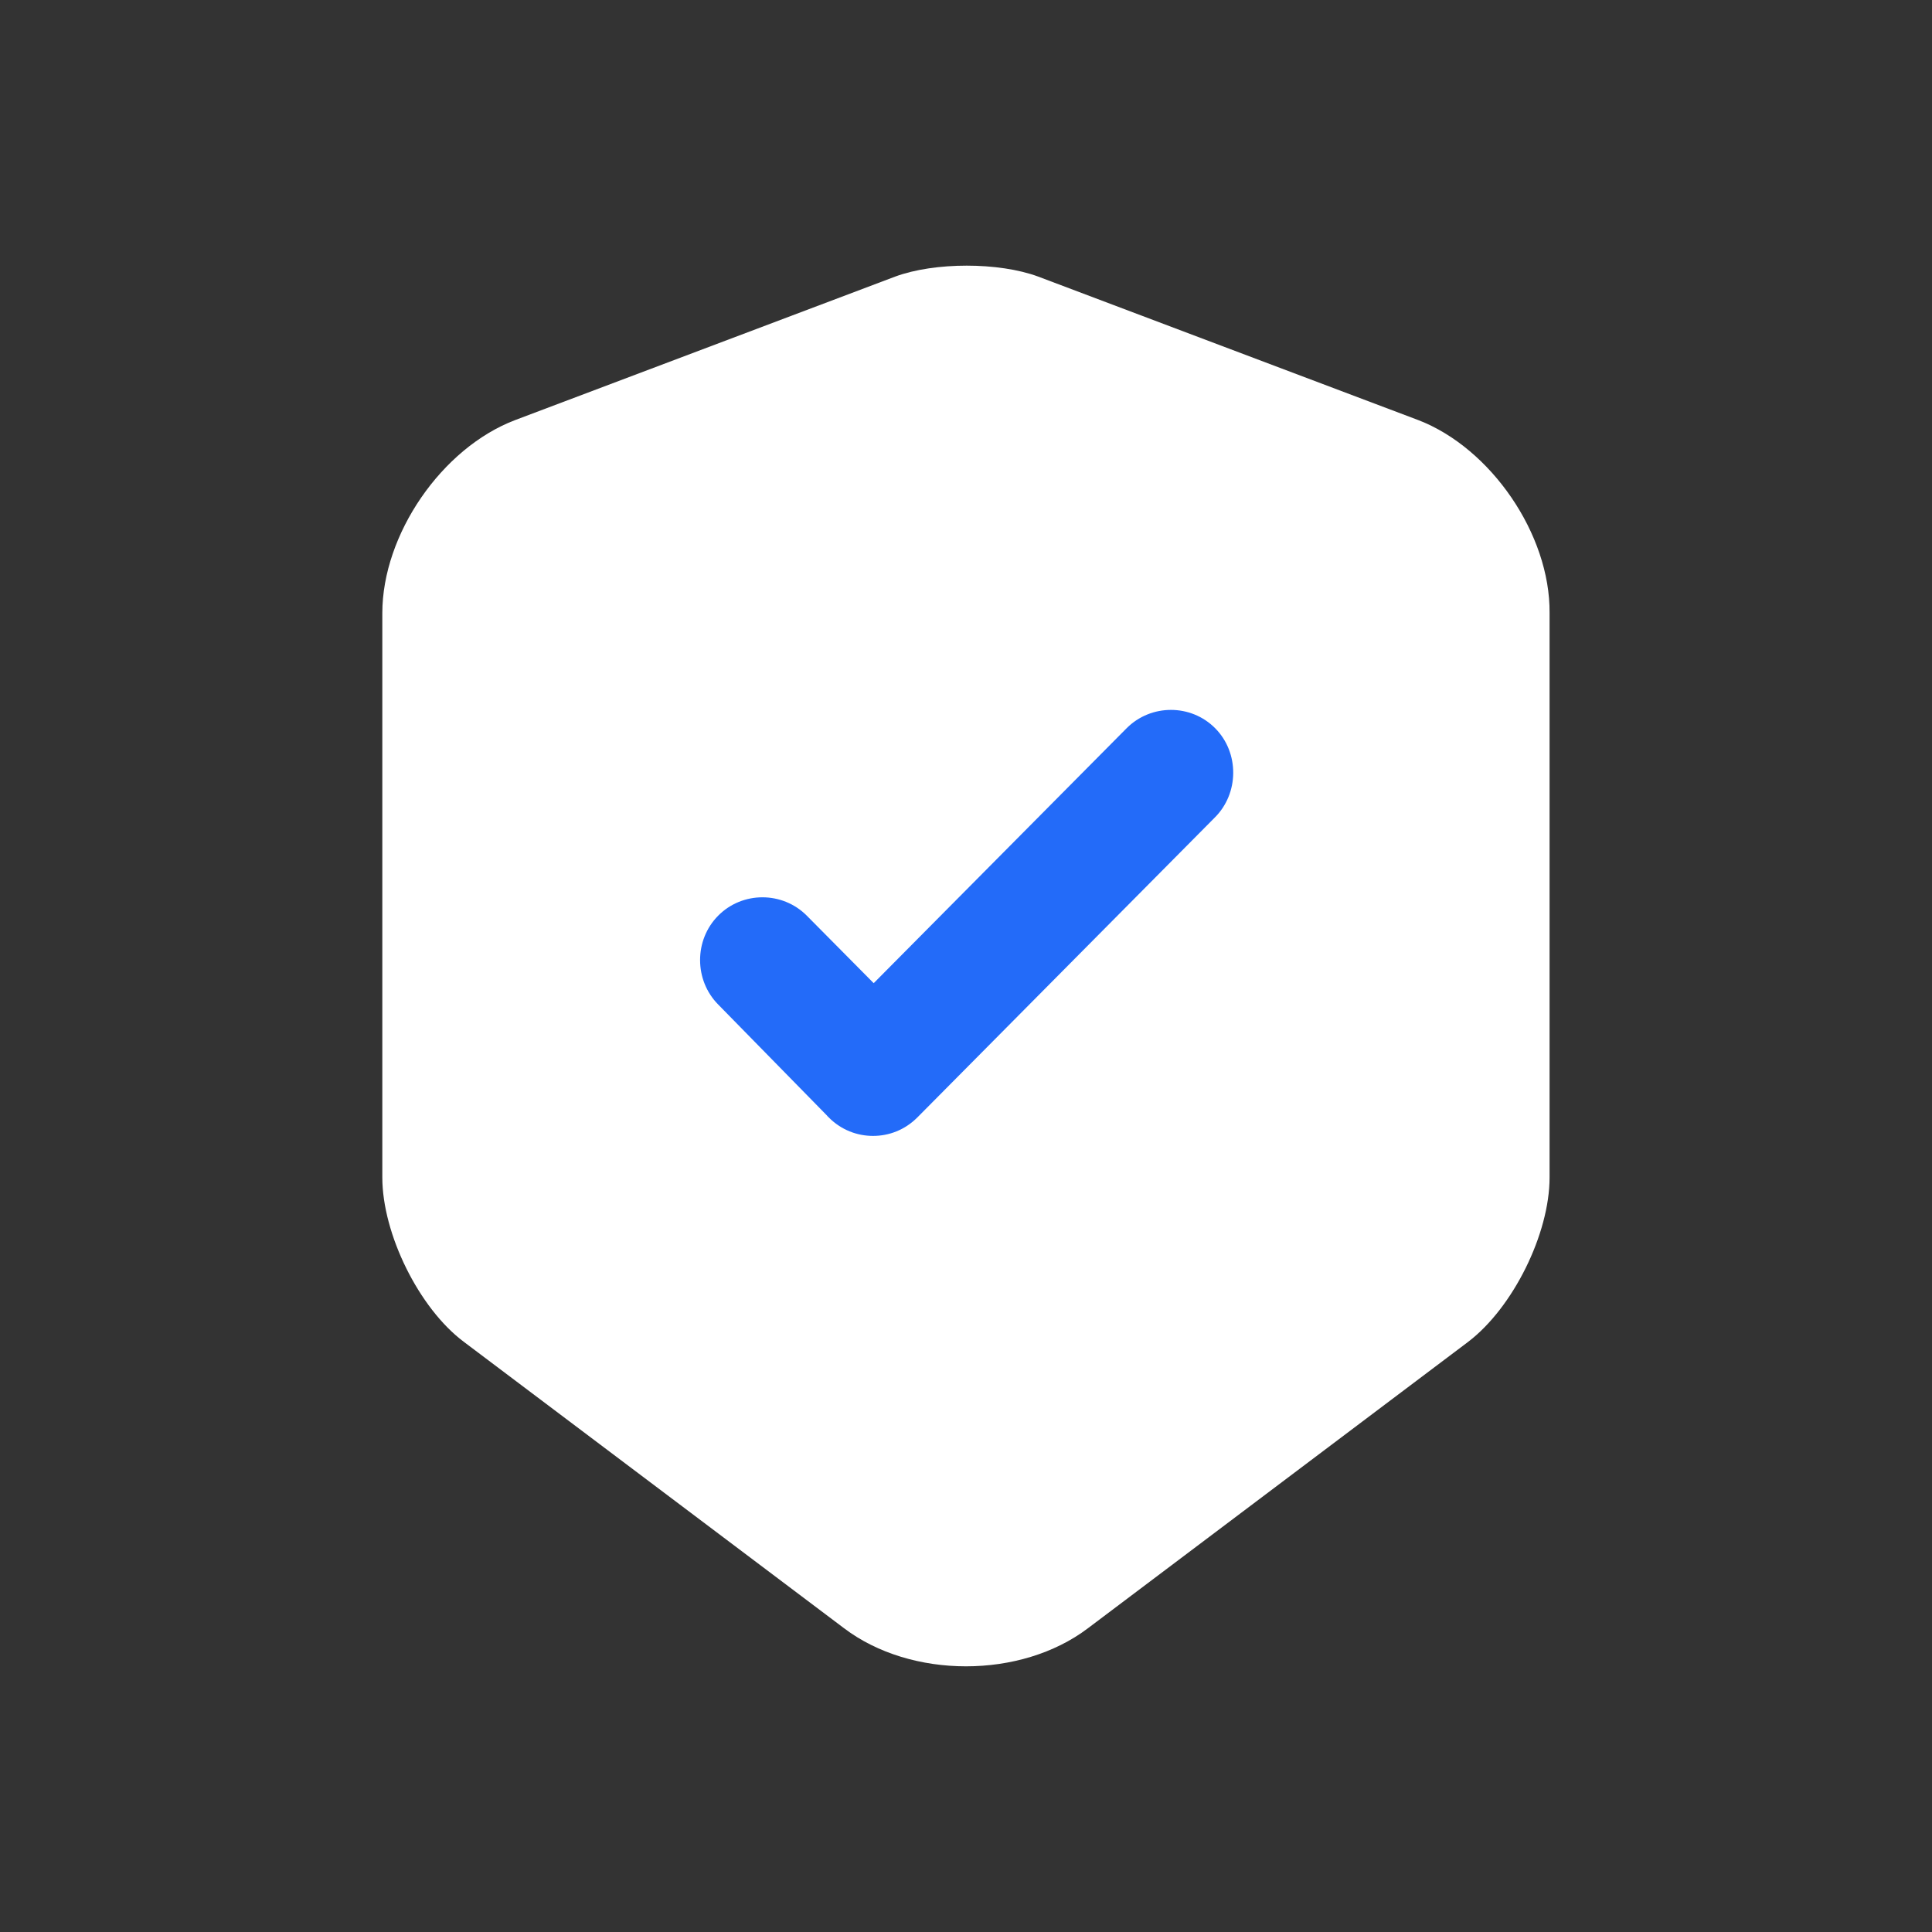 <svg width="18" height="18" viewBox="0 0 18 18" fill="none" xmlns="http://www.w3.org/2000/svg">
    <rect x="0" y="0" width="18" height="18" fill="#333333" stroke="none"/>
    <path d="M13.214 3.914L9.673 2.577C9.306 2.441 8.707 2.441 8.34 2.577L4.799 3.914C4.116 4.174 3.562 4.979 3.562 5.712V10.97C3.562 11.496 3.904 12.19 4.322 12.502L7.864 15.17C8.488 15.643 9.512 15.643 10.136 15.17L13.678 12.502C14.096 12.184 14.437 11.496 14.437 10.97V5.712C14.444 4.979 13.89 4.174 13.214 3.914Z" fill="white"/>
    <path d="M7.757 10.375L7.757 10.376C7.864 10.483 7.999 10.533 8.134 10.533C8.269 10.533 8.404 10.483 8.511 10.376L11.279 7.585C11.279 7.585 11.279 7.585 11.279 7.585C11.492 7.377 11.492 7.027 11.286 6.82C11.08 6.612 10.739 6.612 10.532 6.82L8.14 9.231L7.481 8.566C7.274 8.358 6.933 8.358 6.727 8.566C6.521 8.773 6.521 9.116 6.727 9.324C6.727 9.324 6.727 9.324 6.727 9.324L7.757 10.375Z" fill="#236BF9" stroke="#236BF9" stroke-width="0.1"/>
</svg>
